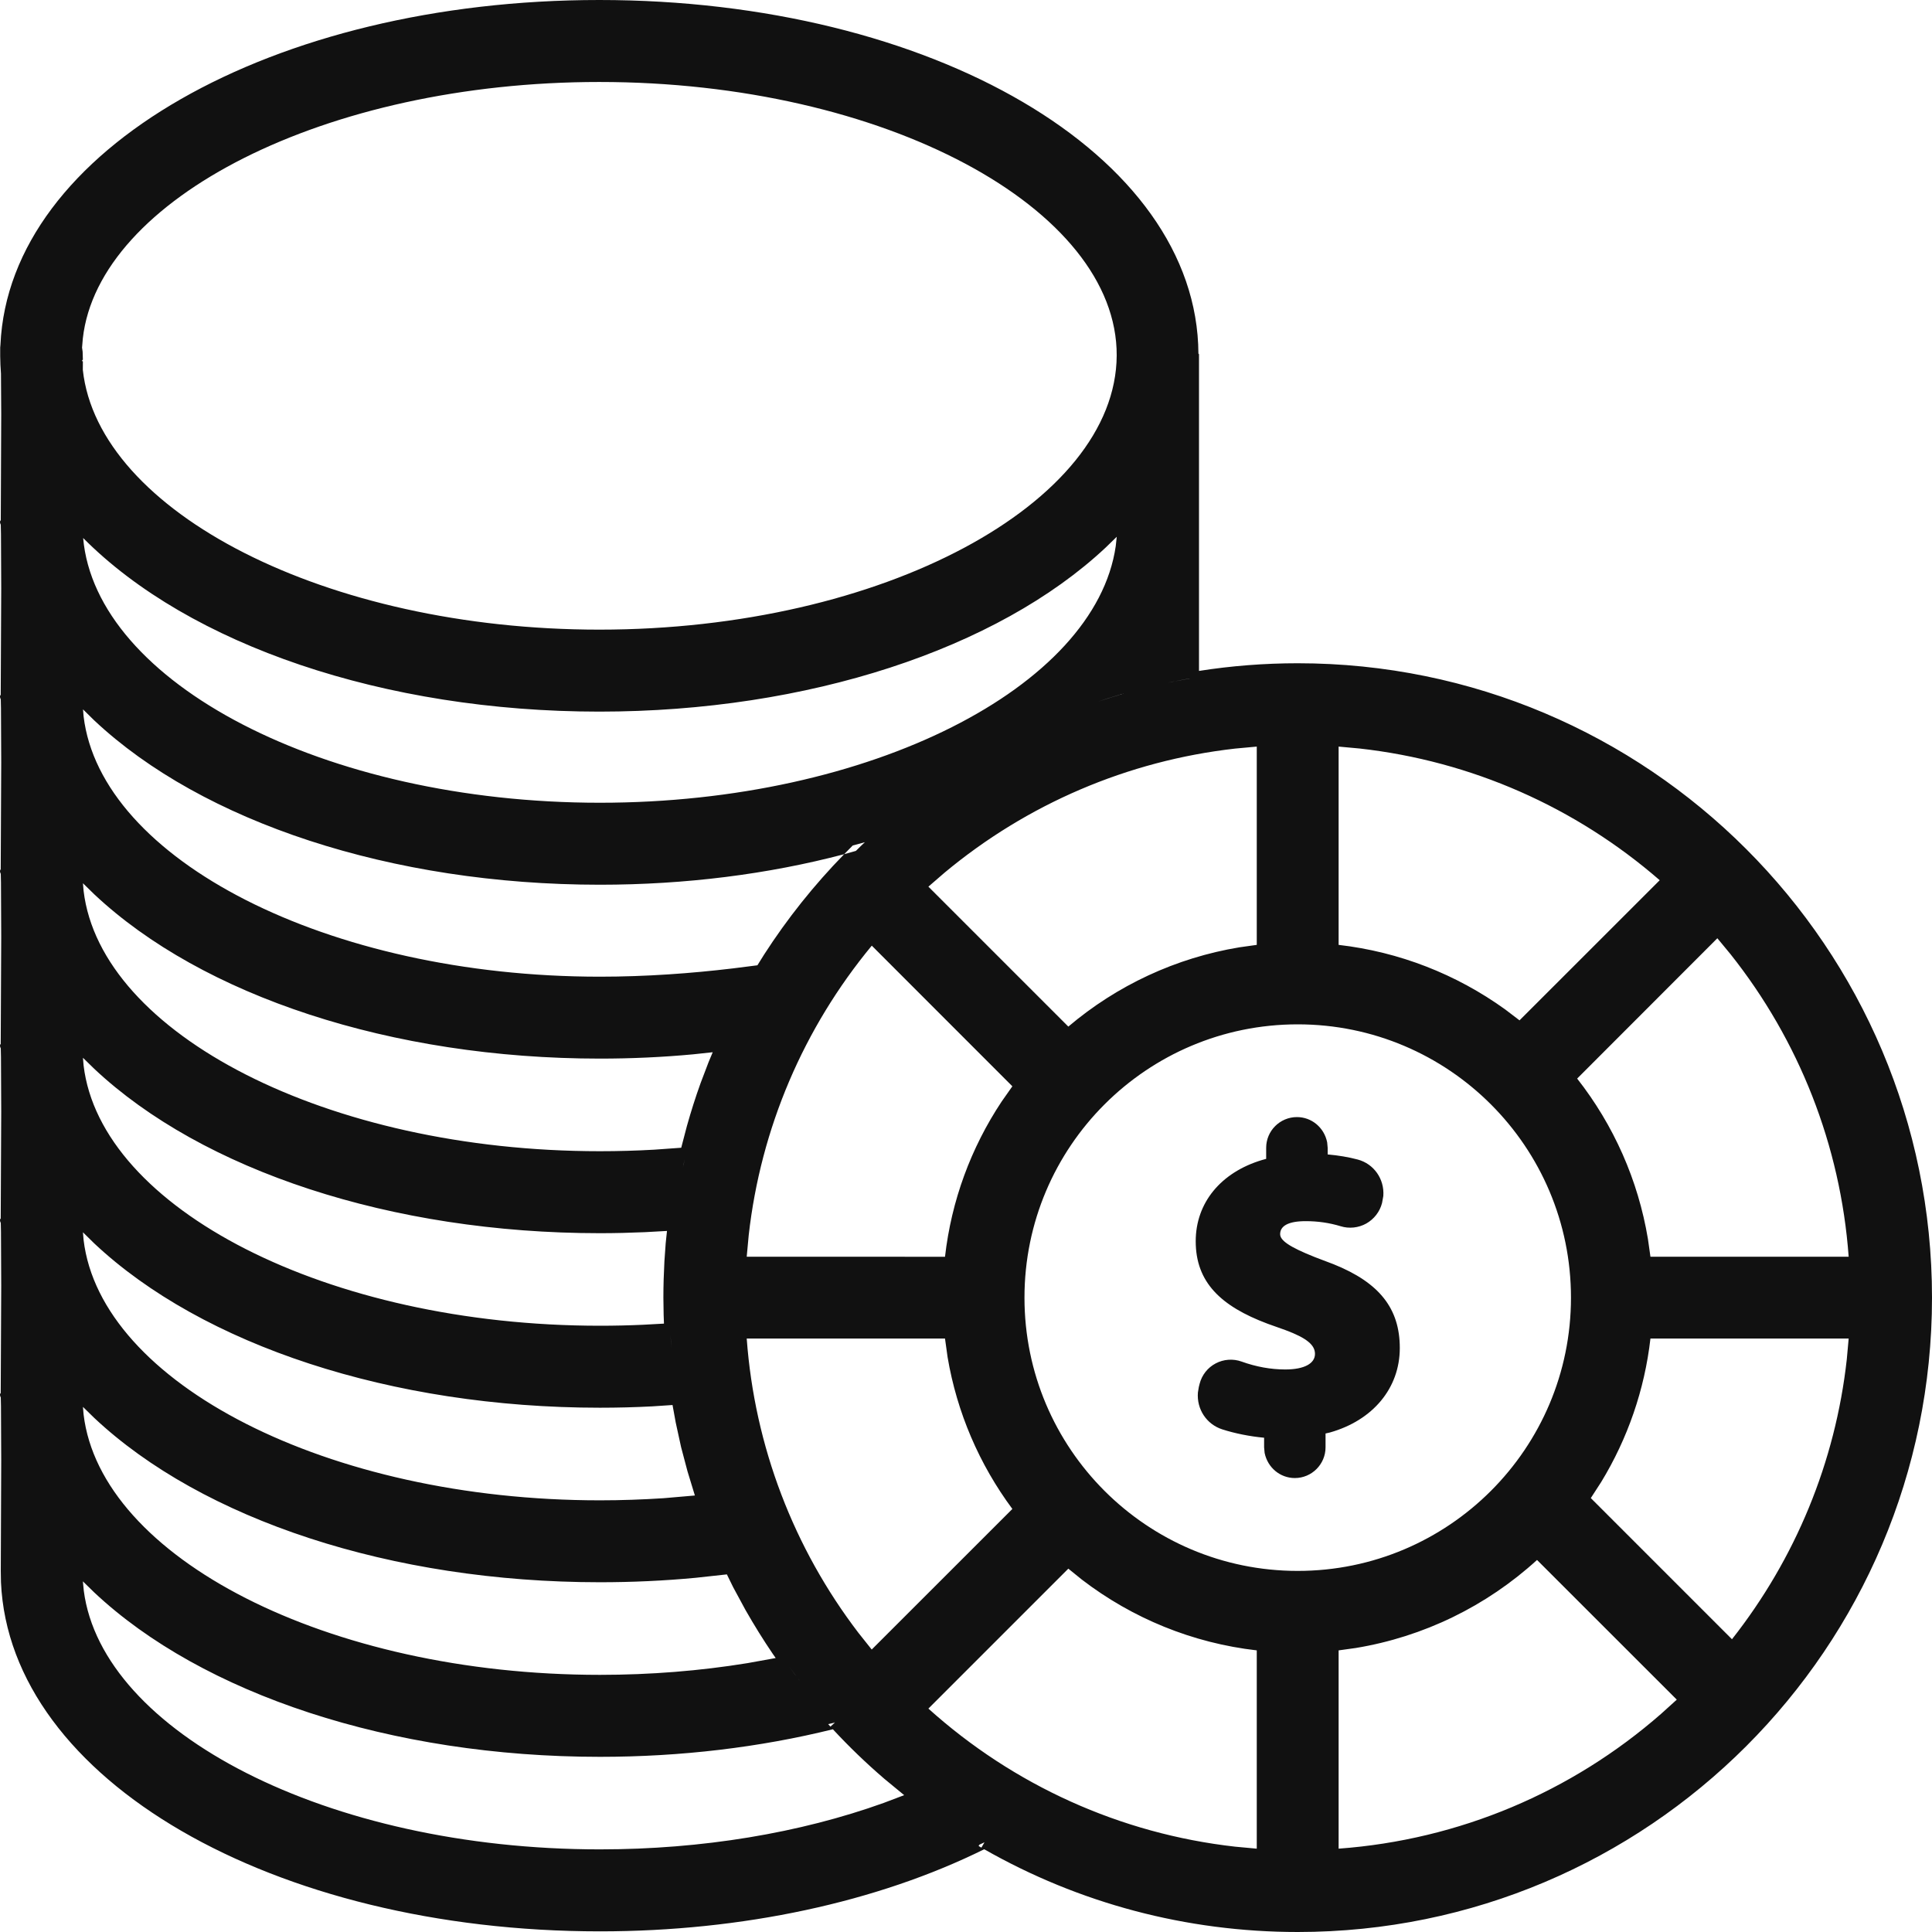 <svg width="30" height="30" viewBox="0 0 30 30" fill="none" xmlns="http://www.w3.org/2000/svg">
<g clip-path="url(#clip0_650_697)">
<path d="M9.306 0C14.455 0 18.593 2.394 18.609 5.491L18.618 5.5L18.618 10.418C19.122 10.339 19.634 10.299 20.151 10.299C25.59 10.299 30 14.709 30 20.15C30 25.59 25.59 30 20.151 30C18.419 30 16.753 29.553 15.283 28.715C13.626 29.535 11.531 29.99 9.315 29.99C4.254 29.99 0.152 27.64 0.015 24.568L0.012 24.393L0.019 22.682L0.015 21.837L0.012 21.7C-0.005 21.669 -0.003 21.639 0.011 21.632L0.019 19.971L0.015 19.127L0.012 18.99C-0.005 18.959 -0.003 18.928 0.011 18.922L0.019 17.261L0.015 16.416L0.012 16.279C-0.005 16.249 -0.003 16.218 0.011 16.212L0.019 14.551L0.015 13.706L0.012 13.569C-0.005 13.539 -0.003 13.508 0.011 13.501L0.019 11.841L0.015 10.996L0.012 10.859C-0.005 10.828 -0.003 10.798 0.011 10.791L0.019 9.13L0.015 8.297L0.012 8.148C-0.005 8.117 -0.003 8.086 0.012 8.08L0.019 6.43L0.015 5.802C0.008 5.711 0.004 5.62 0.003 5.527V5.397L0.007 5.353C0.143 2.319 4.243 0 9.306 0ZM1.287 24.555L1.301 24.701C1.586 26.893 5.077 28.717 9.315 28.717C10.906 28.717 12.424 28.462 13.721 27.996L14.04 27.875L13.733 27.622C13.452 27.381 13.185 27.124 12.933 26.852C11.799 27.133 10.574 27.28 9.315 27.28C6.077 27.28 3.142 26.306 1.462 24.726L1.287 24.555ZM23.867 24.223C23.081 24.94 22.107 25.416 21.052 25.59L20.786 25.627L20.786 28.706C22.658 28.569 24.406 27.827 25.795 26.611L26.037 26.392L23.867 24.223ZM16.589 24.358L14.416 26.531C15.739 27.721 17.395 28.474 19.179 28.675L19.515 28.706L19.515 25.627C18.518 25.513 17.584 25.13 16.799 24.528L16.589 24.358ZM15.266 28.597L15.285 28.608L15.206 28.645L15.196 28.665L15.239 28.69L15.286 28.609C15.278 28.605 15.272 28.601 15.266 28.597ZM12.93 26.71L12.964 26.748L12.86 26.772L12.895 26.811L12.964 26.748L12.963 26.746L12.93 26.71ZM12.394 26.068L12.404 26.082L12.418 26.1L12.394 26.068ZM12.257 25.883L12.34 25.997L12.365 26.03L12.257 25.883ZM1.288 21.846L1.298 21.964C1.562 24.181 5.081 26.007 9.315 26.007C10.101 26.007 10.87 25.945 11.607 25.825L12.045 25.746L12.001 25.683C11.85 25.461 11.709 25.233 11.576 25L11.384 24.645L11.287 24.447L10.802 24.5C10.314 24.546 9.817 24.569 9.315 24.569C6.078 24.569 3.143 23.596 1.463 22.017L1.288 21.846ZM14.674 20.785L11.595 20.785C11.718 22.462 12.326 24.041 13.33 25.355L13.536 25.614L15.72 23.431C15.205 22.737 14.859 21.931 14.714 21.073L14.674 20.785ZM28.706 20.785H25.628C25.537 21.581 25.274 22.338 24.863 23.013L24.702 23.262L26.894 25.454C27.879 24.203 28.5 22.704 28.677 21.106L28.706 20.785ZM20.151 15.906C17.808 15.906 15.908 17.806 15.908 20.15C15.908 22.493 17.808 24.393 20.151 24.393C22.494 24.393 24.394 22.493 24.394 20.15C24.394 17.806 22.494 15.906 20.151 15.906ZM1.288 19.135L1.298 19.254C1.562 21.471 5.081 23.297 9.315 23.297C9.648 23.297 9.978 23.285 10.304 23.264L10.79 23.222L10.675 22.845L10.576 22.471L10.493 22.091L10.443 21.817L10.128 21.838C9.861 21.852 9.589 21.859 9.315 21.859C6.078 21.859 3.143 20.886 1.463 19.307L1.288 19.135ZM20.139 17.346C20.366 17.346 20.561 17.507 20.608 17.737L20.616 17.823V17.926C20.783 17.941 20.939 17.967 21.082 18.005C21.333 18.071 21.5 18.308 21.48 18.572L21.46 18.682C21.425 18.816 21.336 18.931 21.215 18.999C21.095 19.066 20.949 19.082 20.818 19.041C20.642 18.988 20.465 18.962 20.275 18.962C20.003 18.962 19.878 19.037 19.878 19.164C19.878 19.259 20.013 19.36 20.419 19.521L20.708 19.631C21.419 19.917 21.736 20.318 21.736 20.932C21.736 21.555 21.318 22.056 20.649 22.244L20.583 22.259V22.474C20.583 22.737 20.369 22.951 20.106 22.951C19.879 22.951 19.684 22.79 19.637 22.561L19.629 22.474V22.325C19.405 22.304 19.179 22.259 18.979 22.195C18.736 22.117 18.58 21.882 18.601 21.623L18.615 21.538L18.628 21.486C18.663 21.351 18.753 21.236 18.877 21.171C18.999 21.106 19.147 21.095 19.278 21.142C19.506 21.224 19.734 21.265 19.957 21.265C20.26 21.265 20.419 21.169 20.419 21.023C20.419 20.888 20.297 20.779 19.961 20.654L19.681 20.554C18.957 20.282 18.567 19.911 18.567 19.274C18.567 18.677 18.957 18.204 19.599 18.012L19.661 17.995V17.823C19.661 17.56 19.875 17.346 20.139 17.346ZM10.412 20.732L10.418 20.832L10.425 20.929L10.412 20.732ZM1.288 16.425L1.298 16.544C1.562 18.761 5.081 20.586 9.315 20.586C9.538 20.586 9.76 20.581 9.981 20.571L10.31 20.553L10.305 20.416L10.301 20.15C10.301 19.961 10.307 19.773 10.317 19.585L10.337 19.303L10.357 19.114L10.015 19.133C9.785 19.143 9.551 19.149 9.315 19.149C6.078 19.149 3.143 18.175 1.463 16.596L1.288 16.425ZM13.537 14.684C12.48 15.962 11.813 17.516 11.626 19.18L11.595 19.514L14.674 19.515C14.773 18.645 15.077 17.822 15.554 17.104L15.72 16.868L13.537 14.684ZM26.667 14.569L24.49 16.748C25.058 17.472 25.437 18.325 25.589 19.239L25.628 19.514L28.706 19.514C28.579 17.781 27.934 16.154 26.871 14.816L26.667 14.569ZM10.61 18.103L10.6 18.15L10.612 18.095L10.61 18.103ZM10.632 18.003L10.611 18.092L10.612 18.093L10.632 18.003ZM1.288 13.715L1.298 13.833C1.562 16.05 5.081 17.876 9.315 17.876C9.599 17.876 9.881 17.868 10.161 17.852L10.578 17.822L10.667 17.482C10.73 17.258 10.8 17.037 10.879 16.818L11.003 16.492L11.067 16.339L10.759 16.372C10.286 16.416 9.803 16.438 9.315 16.438C6.078 16.438 3.143 15.465 1.463 13.886L1.288 13.715ZM19.515 11.593L19.179 11.624C17.507 11.813 15.946 12.486 14.668 13.55L14.416 13.768L16.589 15.941C17.345 15.3 18.26 14.873 19.245 14.71L19.515 14.672L19.515 11.593ZM20.786 11.593V14.672C21.727 14.78 22.614 15.128 23.372 15.674L23.595 15.844L25.772 13.668C24.465 12.533 22.849 11.817 21.113 11.623L20.786 11.593ZM1.289 11.015L1.298 11.123C1.562 13.34 5.081 15.166 9.315 15.166C10.034 15.166 10.74 15.114 11.383 15.037L11.761 14.989L11.864 14.824C12.225 14.263 12.642 13.741 13.108 13.264C11.929 13.575 10.642 13.738 9.315 13.738C6.079 13.738 3.144 12.765 1.464 11.187L1.289 11.015ZM13.444 13.064L13.429 13.078L13.241 13.129L13.175 13.196C13.152 13.218 13.13 13.241 13.108 13.264L13.291 13.212C13.341 13.162 13.392 13.112 13.444 13.064ZM17.341 8.335L17.166 8.505C15.486 10.078 12.544 11.05 9.306 11.05C5.966 11.05 2.941 10.016 1.291 8.354C1.487 10.594 5.026 12.465 9.315 12.465C13.523 12.465 17.009 10.664 17.325 8.481L17.341 8.335ZM15.482 11.58C15.467 11.588 15.453 11.596 15.438 11.604L15.482 11.58ZM16.398 11.139L16.366 11.153L16.349 11.16L16.398 11.139ZM16.838 10.968C16.808 10.979 16.779 10.99 16.749 11.001L16.751 11L16.838 10.968ZM17.381 10.79L17.212 10.841L17.045 10.896L17.238 10.834C17.286 10.819 17.334 10.805 17.382 10.791L17.381 10.79ZM17.416 10.778L17.383 10.789C17.395 10.787 17.406 10.784 17.417 10.781L17.416 10.778ZM17.439 10.771L17.434 10.773C17.436 10.775 17.439 10.774 17.441 10.774L17.439 10.771ZM17.814 10.674C17.808 10.675 17.803 10.677 17.797 10.678L17.814 10.674ZM18.243 10.579L18.205 10.586L18.137 10.601L18.243 10.579ZM18.464 10.537L18.454 10.539L18.33 10.562L18.243 10.579L18.472 10.537L18.464 10.537ZM9.306 1.273C5.048 1.273 1.528 3.092 1.286 5.256L1.274 5.398L1.283 5.46L1.287 5.586L1.276 5.593L1.276 5.608L1.287 5.611L1.286 5.743C1.525 7.946 5.063 9.777 9.306 9.777C13.71 9.777 17.327 7.809 17.34 5.522C17.352 3.238 13.735 1.273 9.306 1.273Z" fill="#111111"/>
</g>
<defs>
<clipPath id="clip0_650_697">
<rect width="30" height="30" fill="white"/>
</clipPath>
</defs>
</svg>
